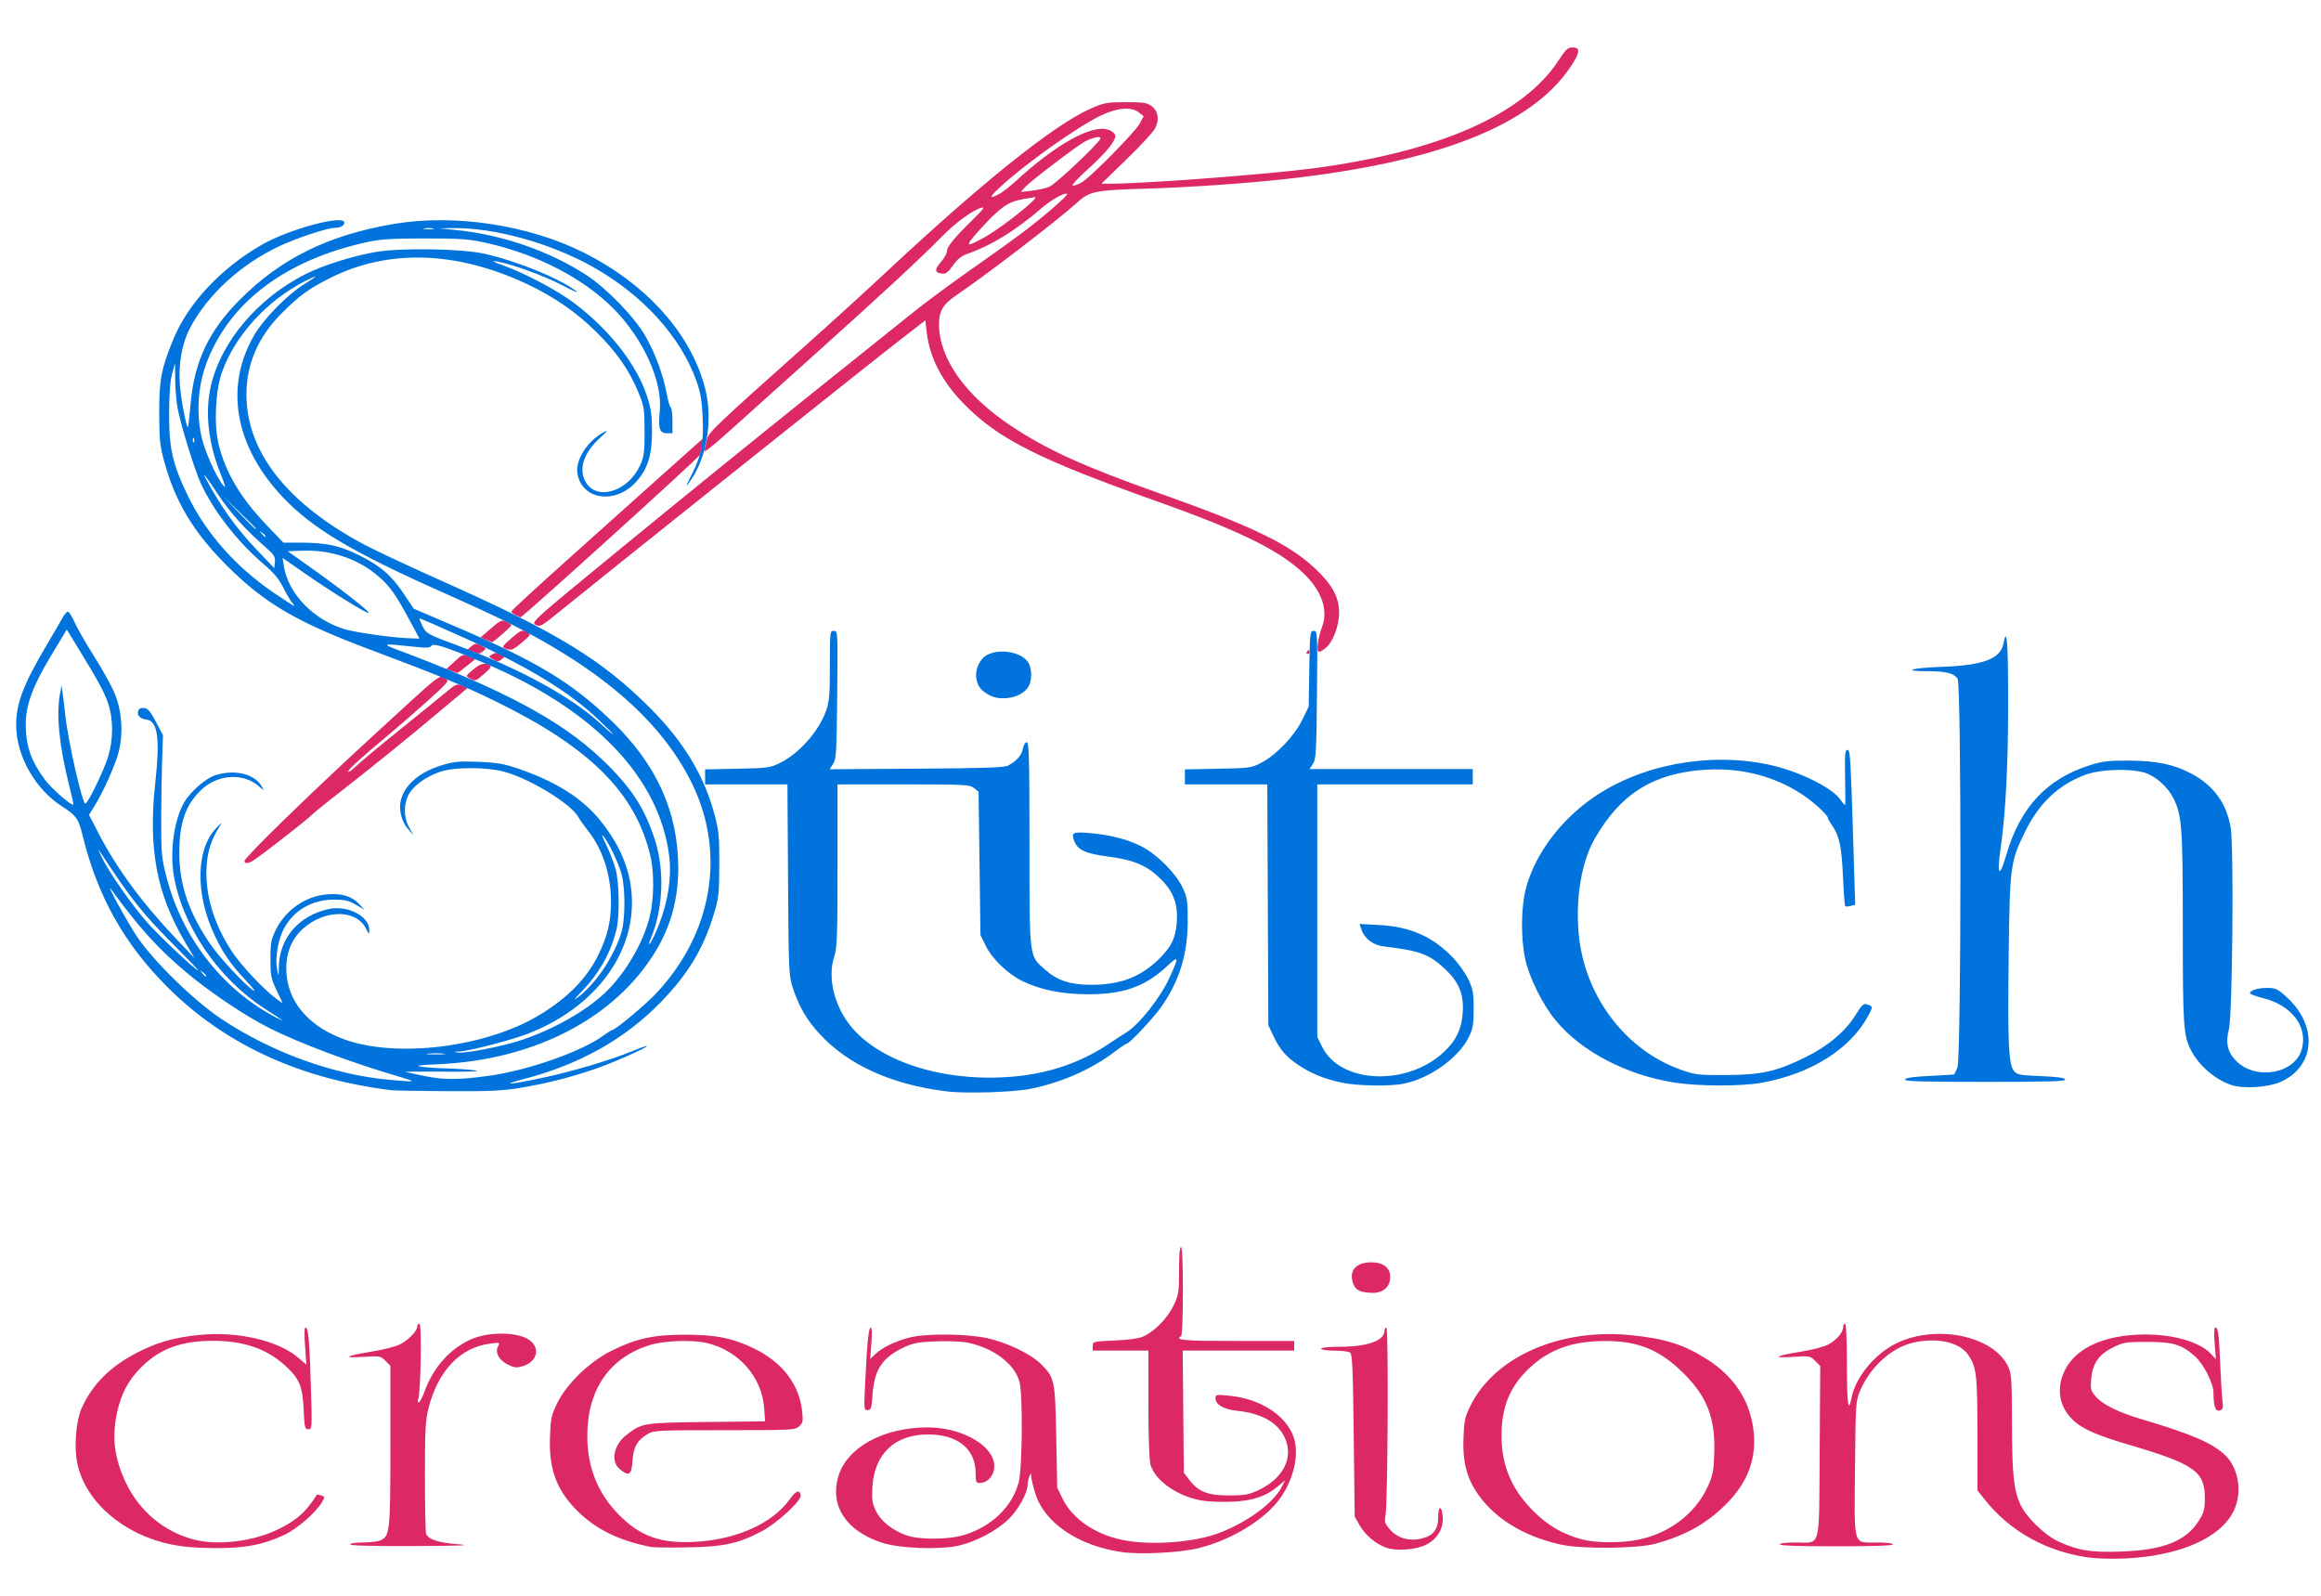 <svg xmlns:inkscape="http://www.inkscape.org/namespaces/inkscape" xmlns:sodipodi="http://sodipodi.sourceforge.net/DTD/sodipodi-0.dtd" xmlns="http://www.w3.org/2000/svg" xmlns:svg="http://www.w3.org/2000/svg" width="160mm" height="110mm" viewBox="0 0 160 110" id="svg1" xml:space="preserve" inkscape:version="1.3.2 (091e20e, 2023-11-25, custom)" sodipodi:docname="stitch_creations_logo_2.svg"><defs id="defs1"></defs><g inkscape:label="Layer 1" inkscape:groupmode="layer" id="layer1"><g id="g1" inkscape:export-filename="g1.png" inkscape:export-xdpi="96" inkscape:export-ydpi="96" transform="translate(-27.536,-92.444)"><path style="display:inline;fill:#dc2965" d="m 171.591,199.819 c -2.952,-0.399 -5.498,-1.808 -7.233,-4.003 l -0.506,-0.641 v -3.87 c 0,-4.128 -0.065,-4.661 -0.667,-5.506 -0.611,-0.858 -2.181,-1.183 -3.817,-0.79 -1.467,0.352 -2.924,1.689 -3.607,3.311 -0.298,0.706 -0.308,0.863 -0.349,5.339 -0.05,5.497 -0.164,5.112 1.515,5.112 0.648,0 1.104,0.055 1.104,0.132 0,0.085 -1.389,0.132 -3.903,0.132 -2.514,0 -3.903,-0.047 -3.903,-0.132 0,-0.078 0.455,-0.132 1.099,-0.132 1.768,0 1.606,0.613 1.652,-6.273 l 0.04,-5.897 -0.35,-0.35 c -0.341,-0.341 -0.381,-0.348 -1.561,-0.273 -1.478,0.093 -1.196,-0.073 0.624,-0.368 0.718,-0.116 1.531,-0.326 1.806,-0.467 0.571,-0.292 1.055,-0.844 1.055,-1.207 0,-0.136 0.059,-0.247 0.132,-0.247 0.084,0 0.132,1.039 0.132,2.852 0,2.65 0.105,3.396 0.319,2.257 0.267,-1.426 1.65,-3.087 3.153,-3.789 2.782,-1.3 6.673,-0.458 7.654,1.656 0.218,0.469 0.246,0.899 0.251,3.77 0.006,3.644 0.12,4.737 0.597,5.745 0.414,0.876 1.677,2.097 2.608,2.523 1.372,0.628 2.245,0.767 4.337,0.692 2.92,-0.104 4.476,-0.728 5.358,-2.149 0.343,-0.553 0.397,-0.765 0.397,-1.576 0,-1.795 -0.748,-2.315 -5.226,-3.634 -2.15,-0.633 -3.12,-1.05 -3.765,-1.615 -1.047,-0.919 -1.294,-2.249 -0.656,-3.53 0.773,-1.551 2.755,-2.44 5.48,-2.458 2.004,-0.013 3.81,0.511 4.582,1.33 l 0.35,0.371 -0.088,-1.091 c -0.054,-0.667 -0.039,-1.091 0.039,-1.091 0.202,0 0.251,0.345 0.337,2.381 0.045,1.055 0.115,2.222 0.156,2.594 0.066,0.598 0.044,0.684 -0.189,0.745 -0.293,0.077 -0.423,-0.298 -0.423,-1.218 0,-0.656 -0.684,-1.997 -1.289,-2.529 -0.918,-0.806 -1.503,-0.981 -3.275,-0.981 -1.477,0 -1.641,0.026 -2.355,0.377 -0.983,0.483 -1.412,1.099 -1.509,2.165 -0.064,0.704 -0.037,0.813 0.294,1.206 0.462,0.549 1.528,1.088 3.043,1.539 3.551,1.057 4.962,1.656 5.865,2.494 0.971,0.901 1.238,2.627 0.604,3.9 -0.925,1.857 -3.752,3.081 -7.501,3.249 -0.816,0.037 -1.9,0.01 -2.409,-0.059 z m -66.716,-0.387 c -2.998,-0.423 -5.345,-2.013 -5.973,-4.047 -0.149,-0.481 -0.274,-1.003 -0.28,-1.159 -0.009,-0.276 -0.012,-0.276 -0.123,-0.019 -0.063,0.146 -0.118,0.413 -0.124,0.595 -0.019,0.585 -0.644,1.712 -1.31,2.361 -0.807,0.786 -2.216,1.537 -3.41,1.818 -1.335,0.314 -4.152,0.202 -5.384,-0.213 -2.417,-0.815 -3.533,-2.527 -2.951,-4.529 0.583,-2.007 3.064,-3.383 6.127,-3.401 2.239,-0.013 4.361,1.105 4.609,2.426 0.133,0.709 -0.337,1.393 -0.965,1.402 -0.27,0.004 -0.298,-0.058 -0.298,-0.661 0,-1.688 -1.241,-2.692 -3.315,-2.682 -2.268,0.011 -3.671,1.35 -3.803,3.631 -0.05,0.867 -0.014,1.113 0.242,1.642 0.339,0.699 1.112,1.32 2.086,1.674 0.899,0.327 2.921,0.315 4.015,-0.023 1.898,-0.587 3.31,-1.958 3.745,-3.637 0.249,-0.962 0.29,-5.963 0.057,-6.891 -0.309,-1.228 -1.771,-2.349 -3.544,-2.717 -0.415,-0.086 -1.365,-0.128 -2.191,-0.096 -1.204,0.046 -1.586,0.115 -2.186,0.391 -1.531,0.705 -2.095,1.542 -2.214,3.289 -0.065,0.945 -0.1,1.057 -0.337,1.057 -0.257,0 -0.262,-0.058 -0.175,-1.819 0.141,-2.865 0.241,-3.87 0.384,-3.87 0.085,0 0.103,0.39 0.05,1.081 l -0.083,1.081 0.361,-0.339 c 0.484,-0.453 1.309,-0.855 2.313,-1.125 1.089,-0.293 3.858,-0.282 5.325,0.022 1.375,0.285 3.065,1.089 3.77,1.794 0.949,0.949 0.978,1.085 1.055,5.027 l 0.069,3.506 0.37,0.754 c 0.677,1.378 2.216,2.441 4.105,2.836 1.95,0.407 5.027,0.179 6.754,-0.501 1.956,-0.77 3.675,-2.044 4.245,-3.148 l 0.235,-0.456 -0.447,0.377 c -0.859,0.726 -1.773,1.037 -3.225,1.099 -0.728,0.031 -1.68,-0.009 -2.117,-0.089 -1.677,-0.308 -3.19,-1.383 -3.496,-2.484 -0.083,-0.3 -0.141,-1.997 -0.141,-4.177 l -7.4e-4,-3.671 h -1.918 -1.918 v -0.314 c 0,-0.308 0.027,-0.315 1.488,-0.376 0.937,-0.039 1.669,-0.139 1.976,-0.271 0.772,-0.331 1.695,-1.27 2.111,-2.148 0.351,-0.738 0.377,-0.907 0.377,-2.414 6e-5,-0.992 0.051,-1.621 0.132,-1.621 0.084,0 0.132,1.1 0.132,3.035 0,1.881 -0.05,3.066 -0.132,3.117 -0.448,0.277 0.18,0.331 3.836,0.331 h 3.969 v 0.331 0.331 h -3.843 -3.843 l 0.04,4.211 0.04,4.211 0.371,0.487 c 0.63,0.825 1.278,1.08 2.737,1.077 1.076,-0.002 1.364,-0.052 2.004,-0.35 1.743,-0.812 2.473,-2.245 1.847,-3.625 -0.475,-1.046 -1.608,-1.689 -3.28,-1.86 -0.93,-0.095 -1.497,-0.423 -1.497,-0.866 0,-0.254 0.052,-0.263 0.959,-0.173 2.236,0.222 4.053,1.453 4.483,3.038 0.353,1.303 -0.217,3.212 -1.337,4.471 -1.181,1.328 -3.276,2.512 -5.32,3.008 -1.268,0.307 -3.967,0.443 -5.242,0.263 z m 18.181,-0.318 c -0.723,-0.269 -1.416,-0.864 -1.803,-1.545 l -0.331,-0.583 -0.066,-5.594 c -0.057,-4.779 -0.095,-5.613 -0.265,-5.72 -0.109,-0.069 -0.6,-0.126 -1.091,-0.127 -0.506,-0.001 -0.893,-0.059 -0.893,-0.134 0,-0.079 0.522,-0.132 1.302,-0.132 1.867,0 3.064,-0.421 3.064,-1.079 0,-0.134 0.061,-0.244 0.136,-0.244 0.156,0 0.096,12.187 -0.064,12.979 -0.084,0.417 -0.044,0.537 0.312,0.943 0.53,0.604 1.342,0.831 2.199,0.615 0.796,-0.2 1.121,-0.624 1.121,-1.458 0,-0.725 0.201,-0.87 0.297,-0.215 0.13,0.887 -0.293,1.678 -1.126,2.103 -0.712,0.364 -2.08,0.458 -2.792,0.193 z M 39.3,198.899 c -3.274,-0.687 -5.866,-2.929 -6.43,-5.561 -0.247,-1.15 -0.1,-2.969 0.312,-3.864 0.753,-1.635 1.95,-2.828 3.803,-3.788 1.362,-0.706 2.539,-1.042 4.278,-1.22 2.625,-0.269 5.442,0.378 6.834,1.569 l 0.565,0.484 -0.096,-1.282 c -0.062,-0.83 -0.05,-1.282 0.036,-1.282 0.191,0 0.27,0.89 0.368,4.134 0.084,2.814 0.081,2.877 -0.177,2.877 -0.242,0 -0.268,-0.111 -0.325,-1.356 -0.074,-1.624 -0.3,-2.155 -1.297,-3.052 -1.287,-1.157 -2.852,-1.689 -4.96,-1.688 -2.206,0.002 -3.666,0.545 -4.962,1.844 -0.866,0.869 -1.377,1.836 -1.65,3.129 -0.363,1.713 -0.179,3.137 0.624,4.826 0.925,1.947 2.63,3.367 4.683,3.902 1.559,0.406 3.915,0.152 5.577,-0.602 1.401,-0.635 2.137,-1.268 2.891,-2.485 0.015,-0.025 0.152,-0.006 0.304,0.043 0.27,0.086 0.271,0.097 0.043,0.485 -0.409,0.697 -1.715,1.828 -2.577,2.231 -1.481,0.693 -2.698,0.926 -4.789,0.915 -1.287,-0.006 -2.232,-0.087 -3.055,-0.259 z m 33.139,0.184 c -2.148,-0.408 -3.793,-1.201 -5.042,-2.429 -1.486,-1.46 -2.026,-2.888 -1.949,-5.148 0.044,-1.284 0.089,-1.494 0.497,-2.332 0.651,-1.336 2.217,-2.855 3.716,-3.604 1.707,-0.853 2.892,-1.118 5.027,-1.122 2.179,-0.005 3.357,0.229 4.857,0.965 1.928,0.945 3.085,2.458 3.285,4.295 0.078,0.712 0.056,0.822 -0.206,1.058 -0.281,0.254 -0.481,0.264 -5.14,0.264 -4.609,0 -4.869,0.013 -5.296,0.265 -0.728,0.429 -0.987,0.886 -1.048,1.854 -0.062,0.98 -0.258,1.1 -0.899,0.549 -0.633,-0.544 -0.387,-1.683 0.512,-2.368 1.05,-0.801 1.142,-0.815 5.507,-0.865 l 4.019,-0.046 -0.066,-0.918 c -0.154,-2.147 -1.772,-3.977 -3.965,-4.483 -1.01,-0.233 -2.895,-0.166 -3.894,0.139 -2.798,0.853 -4.336,3.08 -4.332,6.272 0.003,2.165 0.715,3.941 2.178,5.431 1.455,1.481 2.88,1.992 5.215,1.869 2.877,-0.151 5.361,-1.262 6.562,-2.933 0.437,-0.608 0.678,-0.698 0.758,-0.282 0.07,0.36 -1.628,1.929 -2.692,2.487 -1.611,0.845 -2.606,1.061 -5.091,1.106 -1.201,0.022 -2.332,0.011 -2.514,-0.024 z m 62.702,-0.165 c -2.634,-0.573 -4.734,-1.9 -5.882,-3.718 -0.652,-1.033 -0.891,-2.051 -0.839,-3.578 0.043,-1.255 0.09,-1.481 0.479,-2.271 1.665,-3.383 6.175,-5.366 11.076,-4.87 2.367,0.239 3.642,0.646 5.258,1.676 1.806,1.151 2.872,2.739 3.157,4.703 0.296,2.037 -0.328,3.764 -1.927,5.331 -1.334,1.307 -2.729,2.084 -4.776,2.658 -1.235,0.347 -5.08,0.387 -6.545,0.069 z m 5.362,-0.346 c 2.125,-0.446 3.875,-1.777 4.731,-3.599 0.371,-0.79 0.428,-1.064 0.474,-2.277 0.093,-2.453 -0.465,-3.936 -2.095,-5.567 -1.626,-1.628 -3.126,-2.249 -5.419,-2.246 -2.263,0.004 -3.833,0.562 -5.216,1.856 -1.349,1.261 -1.933,2.673 -1.933,4.666 0,2.06 0.682,3.681 2.186,5.194 0.992,0.998 2.05,1.615 3.37,1.963 0.949,0.25 2.737,0.255 3.903,0.01 z m -88.834,0.331 c 0,-0.074 0.372,-0.132 0.851,-0.132 0.468,0 1.007,-0.059 1.197,-0.131 0.698,-0.265 0.73,-0.551 0.73,-6.551 v -5.5 l -0.344,-0.344 c -0.333,-0.333 -0.38,-0.341 -1.554,-0.267 -1.471,0.093 -1.198,-0.073 0.601,-0.364 0.705,-0.114 1.543,-0.319 1.861,-0.455 0.593,-0.254 1.289,-0.945 1.289,-1.281 0,-0.104 0.068,-0.188 0.151,-0.188 0.167,0 0.09,4.767 -0.084,5.192 -0.052,0.127 -0.037,0.232 0.034,0.232 0.071,0 0.257,-0.353 0.415,-0.784 0.6,-1.646 1.762,-2.939 3.209,-3.572 1.205,-0.527 3.163,-0.509 3.975,0.036 0.803,0.539 0.581,1.521 -0.41,1.818 -0.443,0.133 -0.59,0.119 -1.026,-0.094 -0.624,-0.305 -0.922,-0.84 -0.699,-1.257 0.15,-0.281 0.141,-0.285 -0.556,-0.196 -2.036,0.259 -3.572,1.865 -4.224,4.413 -0.223,0.873 -0.256,1.476 -0.256,4.739 0,2.056 0.037,3.835 0.082,3.952 0.15,0.391 0.849,0.62 2.213,0.725 1.007,0.077 0.242,0.108 -3.056,0.122 -2.857,0.012 -4.399,-0.028 -4.399,-0.113 z M 121.296,181.44 c -0.362,-0.146 -0.571,-0.526 -0.571,-1.039 0,-0.571 0.524,-0.944 1.323,-0.944 0.838,0 1.323,0.37 1.323,1.008 0,0.675 -0.483,1.111 -1.218,1.1 -0.313,-0.005 -0.698,-0.061 -0.857,-0.125 z M 44.393,151.785 c 0,-0.234 4.498,-4.616 8.665,-8.442 5.167,-4.745 4.704,-4.382 5.233,-4.099 0.227,0.122 0.096,0.279 -1.232,1.474 -0.818,0.736 -1.993,1.759 -2.611,2.274 -2.017,1.68 -2.91,2.49 -2.91,2.639 0,0.08 0.253,-0.095 0.562,-0.39 0.309,-0.295 1.604,-1.375 2.877,-2.398 1.273,-1.024 2.702,-2.184 3.175,-2.579 0.814,-0.678 0.88,-0.709 1.242,-0.559 l 0.382,0.158 -2.79,2.333 c -1.534,1.283 -3.909,3.203 -5.277,4.267 -1.368,1.063 -2.576,2.034 -2.685,2.157 -0.251,0.284 -3.718,2.982 -4.079,3.175 -0.349,0.187 -0.552,0.183 -0.552,-0.011 z m 15.52,-12.583 c -0.285,-0.159 -0.282,-0.167 0.223,-0.591 0.515,-0.432 0.843,-0.521 1.168,-0.314 0.131,0.083 0.032,0.234 -0.388,0.593 -0.631,0.54 -0.606,0.532 -1.003,0.312 z m -1.254,-0.509 -0.353,-0.129 0.567,-0.523 c 0.55,-0.507 0.58,-0.517 0.994,-0.343 l 0.427,0.18 -0.589,0.483 c -0.324,0.265 -0.613,0.478 -0.642,0.472 -0.029,-0.006 -0.211,-0.069 -0.405,-0.14 z m 2.836,-0.817 c -0.288,-0.16 -0.289,-0.167 -0.037,-0.325 0.196,-0.123 0.337,-0.125 0.59,-0.01 0.307,0.14 0.315,0.164 0.103,0.325 -0.28,0.213 -0.29,0.213 -0.656,0.009 z m -1.38,-0.524 -0.352,-0.14 0.284,-0.23 c 0.256,-0.208 0.321,-0.211 0.662,-0.035 0.357,0.185 0.364,0.205 0.134,0.38 -0.279,0.211 -0.26,0.211 -0.728,0.025 z m 57.502,0.035 c 0.045,-0.073 0.108,-0.132 0.14,-0.132 0.032,0 0.058,0.059 0.058,0.132 0,0.073 -0.063,0.132 -0.14,0.132 -0.077,0 -0.103,-0.059 -0.058,-0.132 z m 0.764,-0.562 c 0.035,-0.309 0.165,-0.83 0.29,-1.158 0.424,-1.112 0.021,-2.387 -1.119,-3.545 -1.626,-1.652 -4.416,-3.044 -10.254,-5.116 -8.139,-2.889 -10.924,-4.291 -13.286,-6.689 -1.528,-1.551 -2.396,-3.219 -2.596,-4.994 l -0.09,-0.8 -2.068,1.606 c -2.206,1.713 -20.693,16.464 -23.06,18.4 -1.345,1.1 -1.429,1.147 -1.745,0.981 -0.325,-0.171 -0.192,-0.29 6.308,-5.614 3.652,-2.992 9.2,-7.49 12.329,-9.996 3.129,-2.506 6.433,-5.153 7.342,-5.883 0.91,-0.729 2.666,-2.032 3.903,-2.895 1.237,-0.863 2.844,-2.012 3.572,-2.555 1.444,-1.077 3.286,-2.666 3.195,-2.757 -0.135,-0.135 -1.097,0.403 -1.787,0.999 -1.759,1.521 -3.434,2.554 -5.055,3.118 -0.448,0.156 -0.714,0.366 -1.029,0.812 -0.347,0.493 -0.488,0.595 -0.775,0.561 -0.498,-0.059 -0.511,-0.279 -0.047,-0.807 0.222,-0.253 0.404,-0.58 0.404,-0.728 0,-0.313 0.508,-0.934 1.789,-2.188 0.703,-0.688 0.844,-0.882 0.592,-0.814 -0.613,0.164 -1.78,1.02 -2.778,2.038 -1.422,1.451 -4.245,4.065 -8.797,8.147 -2.183,1.958 -4.795,4.303 -5.805,5.213 -1.27,1.144 -1.804,1.553 -1.73,1.329 0.059,-0.179 0.141,-0.517 0.183,-0.751 0.083,-0.463 0.657,-1.01 6.758,-6.442 1.709,-1.522 4.298,-3.879 5.754,-5.239 6.552,-6.121 11.467,-10.042 13.957,-11.134 0.917,-0.402 1.099,-0.435 2.404,-0.437 1.229,-0.002 1.46,0.034 1.786,0.276 0.456,0.339 0.545,0.917 0.235,1.533 -0.121,0.241 -1.003,1.196 -1.959,2.123 l -1.738,1.685 0.545,0.002 c 2.328,0.009 10.91,-0.64 14.133,-1.069 8.618,-1.147 14.401,-3.699 16.833,-7.428 0.502,-0.769 0.636,-0.893 0.973,-0.893 0.556,0 0.512,0.363 -0.163,1.363 -2.703,4.004 -9.092,6.526 -19.489,7.692 -2.79,0.313 -6.83,0.593 -9.79,0.678 -3.492,0.101 -3.852,0.175 -4.729,0.969 -1.351,1.224 -6.156,4.909 -8.267,6.341 -0.966,0.655 -1.245,1.115 -1.242,2.052 0.006,2.339 1.8,4.876 4.929,6.967 2.474,1.654 5.012,2.811 10.169,4.637 6.499,2.301 9.027,3.519 10.828,5.218 1.188,1.12 1.658,1.985 1.654,3.04 -0.004,0.932 -0.435,2.056 -0.943,2.455 -0.489,0.385 -0.593,0.325 -0.523,-0.303 z M 95.432,108.784 c 1.22,-0.689 3.805,-2.75 3.448,-2.75 -0.037,0 -0.42,0.064 -0.852,0.142 -1.008,0.182 -1.54,0.556 -2.873,2.016 -1.163,1.273 -1.115,1.376 0.276,0.592 z m 0.97,-2.957 c 0.221,-0.114 0.739,-0.517 1.151,-0.895 2.822,-2.588 5.309,-3.957 6.42,-3.534 0.196,0.074 0.391,0.227 0.434,0.339 0.123,0.321 -0.547,1.165 -1.894,2.383 -0.764,0.691 -1.149,1.121 -1.005,1.12 0.129,-2.8e-4 0.412,-0.11 0.631,-0.244 0.632,-0.388 3.678,-3.486 3.969,-4.037 l 0.265,-0.501 -0.312,-0.255 c -0.511,-0.417 -1.496,-0.342 -2.623,0.198 -1.657,0.794 -5.307,3.391 -7.011,4.989 -0.71,0.665 -0.717,0.795 -0.023,0.436 z m 3.465,-0.508 c 0.475,-0.205 3.536,-3.103 3.532,-3.343 -0.003,-0.172 -0.522,-0.063 -1.076,0.226 -0.514,0.268 -3.727,2.713 -4.086,3.108 l -0.331,0.364 0.77,-0.087 c 0.424,-0.048 0.96,-0.169 1.191,-0.268 z m -37.53,31.82 c -0.214,-0.084 -0.153,-0.179 0.456,-0.704 0.617,-0.532 0.742,-0.589 1.012,-0.466 0.385,0.175 0.366,0.221 -0.34,0.808 -0.592,0.492 -0.705,0.528 -1.128,0.362 z m -1.308,-0.596 -0.365,-0.162 0.721,-0.622 c 0.659,-0.569 0.749,-0.609 1.059,-0.468 0.186,0.085 0.339,0.199 0.339,0.253 0,0.099 -1.251,1.191 -1.341,1.171 -0.026,-0.006 -0.212,-0.084 -0.413,-0.172 z m 2.051,-1.698 c -0.164,-0.079 -0.298,-0.19 -0.298,-0.247 0,-0.057 1.682,-1.609 3.737,-3.448 2.055,-1.839 4.9,-4.388 6.321,-5.664 1.421,-1.276 2.723,-2.438 2.894,-2.584 l 0.31,-0.265 -0.093,0.463 c -0.051,0.255 -0.121,0.564 -0.156,0.688 -0.052,0.184 -12.262,11.239 -12.382,11.21 -0.02,-0.005 -0.171,-0.073 -0.335,-0.153 z" id="path2"></path><path style="display:inline;fill:#0074dc" d="m 92.812,167.678 c -3.8,-0.465 -6.78,-1.808 -8.76,-3.946 -0.883,-0.953 -1.427,-1.877 -1.841,-3.127 -0.302,-0.911 -0.308,-1.034 -0.35,-7.508 l -0.043,-6.582 h -2.837 -2.837 v -0.518 -0.518 l 2.216,-0.044 c 2.103,-0.042 2.254,-0.063 2.955,-0.407 1.32,-0.648 2.678,-2.192 3.177,-3.613 0.21,-0.599 0.251,-1.096 0.251,-3.098 0,-2.324 0.007,-2.385 0.274,-2.385 0.273,0 0.274,0.024 0.232,4.405 -0.038,3.979 -0.066,4.44 -0.281,4.769 l -0.239,0.364 5.993,-0.039 c 4.779,-0.031 6.06,-0.076 6.324,-0.221 0.585,-0.322 0.92,-0.709 1.005,-1.162 0.047,-0.249 0.163,-0.442 0.267,-0.442 0.154,0 0.184,1.123 0.187,7.045 0.003,8.008 -0.043,7.645 1.113,8.663 0.822,0.724 1.7,1.009 3.117,1.014 1.968,0.007 3.342,-0.497 4.6,-1.686 0.919,-0.869 1.244,-1.511 1.323,-2.616 0.09,-1.252 -0.221,-2.105 -1.082,-2.965 -0.948,-0.948 -1.847,-1.336 -3.633,-1.57 -1.63,-0.214 -2.143,-0.46 -2.381,-1.144 -0.183,-0.525 -0.03,-0.584 1.212,-0.467 1.368,0.128 2.555,0.442 3.467,0.915 1.065,0.553 2.359,1.85 2.814,2.823 0.331,0.706 0.36,0.9 0.356,2.357 -0.006,2.238 -0.563,4.05 -1.797,5.843 -0.486,0.706 -2.21,2.558 -2.381,2.558 -0.063,0 -0.464,0.266 -0.891,0.591 -1.568,1.192 -3.64,2.102 -5.764,2.53 -1.181,0.238 -4.46,0.341 -5.765,0.181 z m 4.983,-1.063 c 2.275,-0.254 4.349,-0.995 6.143,-2.194 0.527,-0.353 1.074,-0.709 1.214,-0.792 0.88,-0.522 2.36,-2.382 2.993,-3.765 0.698,-1.525 0.677,-1.594 -0.233,-0.752 -1.483,1.373 -3.027,1.896 -5.509,1.868 -1.749,-0.02 -3.169,-0.316 -4.399,-0.915 -0.994,-0.484 -2.07,-1.519 -2.508,-2.411 l -0.37,-0.753 -0.066,-4.94 -0.066,-4.94 -0.312,-0.253 c -0.294,-0.238 -0.581,-0.253 -4.862,-0.253 h -4.549 v 5.599 c 0,4.819 -0.03,5.687 -0.215,6.229 -0.535,1.57 0.059,3.735 1.419,5.173 2.25,2.379 6.742,3.608 11.319,3.098 z m -43.281,0.979 c -6.277,-0.768 -11.455,-3.146 -15.403,-7.075 -3.019,-3.004 -4.885,-6.345 -5.899,-10.559 -0.255,-1.062 -0.441,-1.319 -1.386,-1.92 -1.869,-1.19 -3.175,-3.504 -3.175,-5.625 0,-1.482 0.493,-2.78 2.066,-5.443 0.501,-0.847 1.012,-1.725 1.135,-1.951 0.124,-0.226 0.288,-0.411 0.365,-0.411 0.077,0 0.287,0.333 0.467,0.739 0.18,0.406 0.786,1.463 1.348,2.348 0.562,0.885 1.193,2.026 1.404,2.535 0.497,1.203 0.608,2.658 0.301,3.963 -0.214,0.909 -1.052,2.792 -1.72,3.867 l -0.344,0.554 0.636,1.232 c 1.271,2.462 3.042,4.866 5.44,7.384 l 1.197,1.257 -0.646,-1.093 c -1.974,-3.339 -2.557,-6.453 -2.061,-10.988 0.338,-3.084 0.17,-4.273 -0.617,-4.364 -0.432,-0.05 -0.671,-0.313 -0.556,-0.611 0.055,-0.144 0.202,-0.208 0.415,-0.182 0.259,0.032 0.434,0.239 0.81,0.96 l 0.48,0.919 -0.06,1.726 c -0.033,0.95 -0.061,2.828 -0.062,4.174 -0.002,2.258 0.027,2.559 0.372,3.897 1.062,4.119 3.819,7.679 7.423,9.587 0.864,0.457 0.777,0.386 -0.646,-0.531 -3.263,-2.103 -5.768,-5.815 -6.304,-9.342 -0.247,-1.628 0.071,-3.737 0.738,-4.886 0.443,-0.762 1.512,-1.686 2.187,-1.888 1.377,-0.413 2.727,-0.055 3.195,0.846 0.128,0.246 0.114,0.244 -0.179,-0.025 -1.1,-1.009 -2.936,-0.891 -4.09,0.262 -1.037,1.037 -1.445,2.243 -1.448,4.274 -0.003,2.185 0.648,4.112 2.12,6.279 0.623,0.918 2.337,2.768 2.966,3.202 0.229,0.158 0.028,-0.117 -0.466,-0.639 -1.054,-1.113 -1.582,-1.873 -2.179,-3.133 -1.343,-2.835 -1.308,-5.906 0.085,-7.391 0.299,-0.319 0.446,-0.43 0.326,-0.248 -0.626,0.953 -0.902,1.764 -0.97,2.851 -0.119,1.915 0.472,3.936 1.711,5.841 0.638,0.982 2.272,2.72 3.136,3.335 l 0.404,0.288 -0.425,-0.899 c -0.385,-0.815 -0.425,-1.017 -0.426,-2.156 -8.54e-4,-1.107 0.043,-1.346 0.366,-2.003 0.676,-1.377 2.033,-2.324 3.521,-2.458 0.98,-0.088 1.725,0.129 2.204,0.641 l 0.391,0.418 -0.607,-0.349 c -0.498,-0.287 -0.771,-0.349 -1.521,-0.346 -1.485,0.005 -2.734,0.73 -3.416,1.983 -0.418,0.768 -0.63,2.039 -0.474,2.848 0.099,0.517 0.101,0.514 0.115,-0.204 0.04,-1.982 1.388,-3.538 3.449,-3.98 1.295,-0.278 2.784,0.495 2.784,1.443 -1.99e-4,0.343 -0.007,0.34 -0.232,-0.105 -0.665,-1.318 -2.815,-1.319 -4.314,-0.003 -0.926,0.813 -1.318,2.009 -1.125,3.426 0.257,1.88 1.681,3.403 3.95,4.225 3.604,1.306 9.717,0.553 13.405,-1.652 1.981,-1.184 3.315,-2.543 4.125,-4.203 0.617,-1.264 0.859,-2.293 0.856,-3.644 -0.003,-1.888 -0.59,-3.657 -1.647,-4.966 -0.235,-0.291 -0.498,-0.664 -0.585,-0.828 -0.493,-0.932 -3.371,-2.694 -5.174,-3.167 -1.225,-0.322 -3.413,-0.315 -4.366,0.013 -0.956,0.33 -1.758,0.889 -2.123,1.479 -0.411,0.665 -0.416,1.677 -0.011,2.375 l 0.304,0.525 -0.403,-0.452 c -0.433,-0.487 -0.64,-1.323 -0.485,-1.96 0.26,-1.068 1.297,-1.953 2.835,-2.42 0.827,-0.251 1.18,-0.284 2.507,-0.232 1.28,0.05 1.753,0.131 2.762,0.474 2.554,0.868 4.416,2.043 5.633,3.554 0.987,1.225 1.629,2.439 1.946,3.68 1.15,4.497 -1.697,9.024 -6.945,11.042 -1.179,0.453 -4.014,1.186 -4.709,1.216 -0.406,0.018 -0.414,0.025 -0.083,0.075 0.491,0.074 2.995,-0.413 4.285,-0.834 2.212,-0.722 4.477,-1.992 5.831,-3.271 1.39,-1.312 2.617,-3.389 3.086,-5.221 0.31,-1.212 0.334,-3.055 0.054,-4.239 -1.024,-4.343 -4.171,-7.477 -10.713,-10.668 -2.256,-1.101 -4.003,-1.82 -8.568,-3.528 -5.088,-1.904 -7.297,-3.196 -9.902,-5.794 -2.289,-2.282 -3.551,-4.371 -4.315,-7.14 -0.31,-1.123 -0.351,-1.517 -0.356,-3.387 -0.006,-2.3 0.131,-3.031 0.952,-5.044 1.027,-2.519 3.308,-4.956 6.158,-6.58 1.881,-1.072 5.646,-2.076 5.646,-1.505 0,0.216 -0.267,0.363 -0.657,0.363 -0.508,0 -2.641,0.705 -3.821,1.263 -2.696,1.275 -4.966,3.362 -6.17,5.671 -0.541,1.038 -0.789,2.425 -0.689,3.849 0.07,0.996 0.46,3.048 0.56,2.949 0.025,-0.025 0.105,-0.73 0.177,-1.566 0.256,-2.944 1.25,-5.058 3.39,-7.206 2.837,-2.849 6.096,-4.457 10.584,-5.224 4.192,-0.717 9.326,0.056 13.15,1.978 4.351,2.188 7.41,5.626 8.362,9.398 0.518,2.05 0.129,4.604 -0.942,6.194 -0.483,0.717 -0.472,0.664 0.1,-0.496 0.586,-1.186 0.739,-2.062 0.66,-3.779 -0.051,-1.105 -0.15,-1.691 -0.413,-2.436 -1.087,-3.08 -3.695,-5.96 -7.16,-7.907 -2.949,-1.657 -6.853,-2.729 -9.723,-2.67 l -0.86,0.018 1.091,0.106 c 3.178,0.307 6.461,1.434 9.032,3.1 1.398,0.905 3.359,2.931 4.091,4.224 0.68,1.201 1.223,2.67 1.46,3.947 0.091,0.492 0.219,0.927 0.283,0.967 0.064,0.04 0.117,0.456 0.117,0.924 v 0.852 h -0.394 c -0.493,0 -0.601,-0.339 -0.482,-1.507 0.211,-2.057 -1.124,-5.009 -3.214,-7.107 -2.076,-2.084 -5.273,-3.731 -8.742,-4.504 -1.221,-0.272 -1.733,-0.309 -4.233,-0.308 -2.275,9.5e-4 -3.069,0.05 -3.969,0.247 -5.552,1.212 -9.385,4.049 -11.014,8.153 -0.646,1.626 -0.797,3.478 -0.428,5.226 0.204,0.965 1.017,2.803 1.492,3.373 0.219,0.263 0.181,0.094 -0.186,-0.825 -0.84,-2.105 -1.068,-4.234 -0.644,-6.032 0.723,-3.069 3.237,-6.028 6.533,-7.689 1.209,-0.61 3.299,-1.265 4.871,-1.528 1.729,-0.289 5.907,-0.217 7.444,0.127 2.269,0.508 5.265,1.734 6.35,2.597 0.182,0.145 -0.235,-0.034 -0.926,-0.397 -1.272,-0.668 -3.594,-1.514 -4.564,-1.663 -0.408,-0.062 -0.317,-0.004 0.397,0.254 1.574,0.569 3.784,1.741 4.961,2.631 2.401,1.816 4.277,4.213 4.986,6.372 0.284,0.863 0.349,1.314 0.353,2.447 0.007,1.632 -0.296,2.597 -1.089,3.478 -1.428,1.583 -3.743,1.262 -4.051,-0.562 -0.159,-0.942 0.69,-2.261 1.851,-2.876 0.289,-0.153 0.211,-0.043 -0.287,0.407 -1.151,1.038 -1.517,2.196 -0.975,3.085 0.783,1.284 2.918,0.606 3.727,-1.185 0.277,-0.612 0.313,-0.887 0.311,-2.347 -0.003,-1.563 -0.026,-1.711 -0.435,-2.702 -0.624,-1.512 -1.487,-2.752 -2.869,-4.121 -1.419,-1.405 -2.937,-2.454 -4.846,-3.348 -4.838,-2.265 -9.545,-2.402 -13.528,-0.394 -1.509,0.761 -2.122,1.207 -3.335,2.426 -1.633,1.641 -2.437,3.497 -2.432,5.621 0.008,3.96 2.837,7.537 8.201,10.369 0.763,0.403 3.204,1.544 5.423,2.534 7.832,3.497 10.902,5.377 14.229,8.718 2.322,2.331 3.728,4.679 4.444,7.422 0.269,1.03 0.31,1.485 0.3,3.373 -0.01,1.98 -0.044,2.293 -0.372,3.373 -0.724,2.387 -1.76,4.114 -3.629,6.046 -2.481,2.565 -5.607,4.325 -9.482,5.337 -1.654,0.432 -1.027,0.398 1.191,-0.064 2.046,-0.427 4.762,-1.23 6.272,-1.854 0.539,-0.223 1.001,-0.384 1.027,-0.358 0.08,0.08 -2.204,1.096 -3.424,1.524 -1.706,0.599 -3.414,1.038 -5.198,1.338 -1.342,0.225 -2.13,0.264 -5.093,0.248 -1.928,-0.011 -3.684,-0.041 -3.903,-0.068 z m 0.595,-0.915 c -3.312,-0.966 -6.875,-2.299 -9.012,-3.371 -1.619,-0.812 -4.056,-2.443 -5.676,-3.8 -1.972,-1.651 -3.274,-3.085 -5.195,-5.72 -0.497,-0.681 1.018,2.102 1.728,3.177 1.124,1.7 3.945,4.459 5.855,5.726 3.482,2.31 7.734,3.847 11.59,4.188 1.846,0.164 1.904,0.147 0.71,-0.201 z m 6.085,-0.071 c 2.782,-0.382 6.509,-1.701 8.028,-2.842 0.232,-0.174 0.461,-0.316 0.51,-0.316 0.21,0 2.316,-1.758 3.066,-2.561 3.823,-4.087 4.776,-9.567 2.492,-14.331 -2.059,-4.293 -6.19,-7.93 -12.707,-11.187 -0.8,-0.4 -2.824,-1.336 -4.498,-2.079 -6.288,-2.794 -9.023,-4.424 -11.07,-6.594 -3.309,-3.508 -4.023,-7.632 -1.935,-11.185 0.649,-1.104 2.287,-2.773 3.393,-3.456 0.448,-0.277 0.815,-0.525 0.815,-0.553 0,-0.027 -0.313,0.108 -0.695,0.302 -2.638,1.334 -4.86,3.766 -5.756,6.299 -0.447,1.263 -0.56,3.552 -0.243,4.906 0.458,1.951 1.503,3.727 3.301,5.608 l 1.175,1.229 1.142,0.001 c 1.789,0.002 2.724,0.199 4.052,0.855 1.491,0.737 2.25,1.391 3.115,2.684 l 0.68,1.017 2.728,1.165 c 5.753,2.457 8.159,3.908 10.949,6.605 3.077,2.974 4.555,6.257 4.555,10.119 0,2.102 -0.504,3.967 -1.536,5.682 -2.777,4.615 -8.301,7.51 -14.934,7.824 -1.49,0.071 -1.723,0.106 -1.191,0.18 0.364,0.051 1.167,0.103 1.786,0.117 0.618,0.014 1.452,0.073 1.852,0.132 0.485,0.072 -0.211,0.1 -2.084,0.086 -1.546,-0.012 -2.76,-0.004 -2.697,0.017 0.063,0.021 0.673,0.152 1.356,0.292 1.297,0.265 2.327,0.261 4.35,-0.016 z m -3.072,-1.535 c -0.271,-0.028 -0.747,-0.029 -1.058,-8.7e-4 -0.311,0.028 -0.089,0.051 0.493,0.052 0.582,4.8e-4 0.837,-0.022 0.566,-0.051 z m 10.498,-5.123 c 0.757,-0.936 1.46,-2.232 1.756,-3.238 0.267,-0.908 0.275,-2.998 0.016,-3.972 -0.212,-0.798 -0.848,-2.139 -1.257,-2.652 -0.156,-0.195 -0.077,0.048 0.192,0.595 0.251,0.509 0.547,1.281 0.659,1.715 0.232,0.896 0.268,3.129 0.065,4.04 -0.345,1.549 -1.167,3.047 -2.355,4.286 -0.639,0.667 -0.673,0.725 -0.234,0.401 0.282,-0.209 0.803,-0.738 1.158,-1.175 z m -26.873,-0.254 c 0,-0.028 -0.104,-0.132 -0.232,-0.232 -0.21,-0.165 -0.215,-0.16 -0.05,0.05 0.173,0.22 0.281,0.29 0.281,0.182 z m -2.085,-1.968 c -2.357,-2.371 -3.066,-3.263 -5.292,-6.658 -0.092,-0.14 -0.02,0.051 0.16,0.425 0.514,1.069 2.078,3.316 3.165,4.546 0.846,0.958 3.328,3.289 3.517,3.303 0.034,0.003 -0.664,-0.725 -1.55,-1.616 z m 33.323,-1.613 c 0.618,-1.589 0.861,-3.267 0.68,-4.687 -0.688,-5.386 -5.142,-10.043 -12.67,-13.247 -2.602,-1.108 -3.587,-1.432 -3.718,-1.223 -0.1,0.158 -0.324,0.166 -1.403,0.045 -1.808,-0.202 -2.02,-0.175 -1.162,0.147 7.53,2.823 11.511,4.951 14.358,7.672 1.977,1.89 2.918,3.33 3.621,5.541 0.666,2.097 0.561,4.699 -0.274,6.737 -0.178,0.436 -0.19,0.526 -0.044,0.338 0.11,-0.141 0.386,-0.737 0.614,-1.323 z m -40.685,-9.55 c -0.687,-2.711 -0.901,-4.895 -0.622,-6.333 l 0.103,-0.529 0.083,0.595 c 0.046,0.327 0.12,0.953 0.165,1.389 0.183,1.773 1.173,6.152 1.39,6.152 0.17,0 1.277,-2.275 1.567,-3.222 0.369,-1.203 0.369,-2.601 0.001,-3.694 -0.263,-0.781 -0.689,-1.562 -2.19,-4.01 l -0.657,-1.071 -1.092,1.813 c -1.268,2.106 -1.738,3.386 -1.736,4.732 0.003,1.481 0.369,2.528 1.339,3.828 0.441,0.592 1.822,1.794 1.94,1.69 0.022,-0.019 -0.109,-0.622 -0.291,-1.34 z m 36.521,-4.488 c -2.054,-1.957 -4.86,-3.669 -9.315,-5.681 -1.655,-0.747 -3.028,-1.342 -3.051,-1.321 -0.023,0.021 0.076,0.269 0.22,0.551 0.253,0.497 0.333,0.54 2.49,1.345 4.206,1.571 7.773,3.519 9.702,5.299 0.473,0.436 0.89,0.794 0.926,0.794 0.036,4.7e-4 -0.401,-0.444 -0.971,-0.988 z m -13.065,-6.905 c -0.94,-1.751 -1.321,-2.288 -2.121,-2.988 -1.386,-1.212 -3.284,-1.855 -5.256,-1.78 l -1.006,0.038 1.718,1.222 c 2.088,1.485 3.946,2.945 3.859,3.032 -0.087,0.087 -2.6,-1.471 -4.435,-2.75 l -1.5,-1.046 0.088,0.565 c 0.293,1.883 2.032,3.697 4.164,4.342 0.827,0.25 3.401,0.607 4.612,0.64 l 0.571,0.015 z m -8.088,-1.191 c -0.112,-0.127 -0.386,-0.596 -0.609,-1.04 -0.301,-0.601 -0.653,-1.02 -1.371,-1.632 -1.804,-1.537 -3.476,-3.696 -4.332,-5.596 -0.442,-0.981 -1.389,-4.073 -1.587,-5.184 -0.077,-0.432 -0.147,-1.295 -0.155,-1.918 l -0.015,-1.133 -0.198,0.728 c -0.133,0.486 -0.201,1.386 -0.207,2.712 -0.011,2.434 0.238,3.53 1.295,5.706 1.261,2.596 3.33,4.926 5.946,6.698 0.724,0.49 1.343,0.892 1.376,0.892 0.033,0 -0.031,-0.104 -0.144,-0.232 z m -1.846,-3.832 c -1.388,-1.211 -2.44,-2.385 -3.271,-3.648 -0.767,-1.166 -1.143,-1.648 -0.822,-1.053 1.067,1.976 2.107,3.429 3.495,4.882 l 1.218,1.276 0.042,-0.422 c 0.036,-0.366 -0.05,-0.502 -0.661,-1.035 z m 0.024,-0.749 c 0,-0.028 -0.104,-0.132 -0.232,-0.232 -0.21,-0.165 -0.215,-0.16 -0.05,0.05 0.173,0.22 0.281,0.29 0.281,0.182 z m -0.661,-0.515 c 0,-0.02 -0.521,-0.541 -1.158,-1.158 l -1.158,-1.122 1.122,1.158 c 1.042,1.075 1.194,1.218 1.194,1.122 z m -4.275,-6.207 c -0.042,-0.106 -0.074,-0.074 -0.08,0.08 -0.006,0.139 0.026,0.218 0.069,0.174 0.044,-0.044 0.049,-0.158 0.01,-0.254 z m 16.479,-14.488 c -0.164,-0.032 -0.432,-0.032 -0.595,0 -0.164,0.032 -0.03,0.057 0.298,0.057 0.327,0 0.461,-0.026 0.298,-0.057 z M 181.358,167.235 c -1.119,-0.366 -2.254,-1.346 -2.795,-2.417 -0.51,-1.008 -0.555,-1.692 -0.555,-8.445 0,-6.936 -0.06,-7.753 -0.655,-8.919 -0.355,-0.696 -1.009,-1.323 -1.725,-1.654 -0.855,-0.396 -3.157,-0.375 -4.301,0.039 -1.849,0.669 -3.211,1.945 -4.182,3.918 -1.024,2.08 -1.063,2.372 -1.139,8.58 -0.073,6.024 -0.008,7.469 0.36,7.923 0.22,0.272 0.382,0.303 1.863,0.364 1.131,0.046 1.638,0.116 1.677,0.232 0.043,0.131 -1.12,0.165 -5.524,0.165 -4.404,0 -5.567,-0.035 -5.524,-0.165 0.038,-0.114 0.561,-0.19 1.698,-0.246 0.904,-0.044 1.661,-0.089 1.683,-0.099 0.022,-0.01 0.126,-0.225 0.232,-0.477 0.271,-0.648 0.282,-26.465 0.011,-26.821 -0.278,-0.365 -0.823,-0.501 -2.011,-0.501 -1.903,0 -1.226,-0.225 0.902,-0.3 2.893,-0.102 4.075,-0.551 4.277,-1.626 0.231,-1.231 0.321,-0.085 0.321,4.102 0,4.308 -0.174,7.622 -0.533,10.127 -0.258,1.799 -0.065,1.981 0.399,0.377 0.955,-3.304 2.811,-5.286 5.823,-6.218 0.823,-0.255 1.274,-0.306 2.646,-0.299 1.897,0.009 3.069,0.253 4.284,0.892 1.535,0.808 2.433,2.038 2.72,3.728 0.226,1.328 0.124,12.964 -0.122,13.895 -0.247,0.935 -0.096,1.588 0.507,2.191 1.367,1.367 4.065,0.872 4.523,-0.829 0.414,-1.538 -0.688,-2.995 -2.646,-3.499 -0.513,-0.132 -0.932,-0.284 -0.932,-0.338 0,-0.202 0.533,-0.372 1.168,-0.372 0.593,0 0.72,0.058 1.335,0.611 2.214,1.99 2.011,4.818 -0.422,5.879 -0.854,0.373 -2.537,0.476 -3.361,0.207 z m -61.338,-0.165 c -1.189,-0.255 -2.084,-0.616 -2.949,-1.191 -0.87,-0.577 -1.313,-1.09 -1.757,-2.033 l -0.343,-0.728 -0.037,-8.301 -0.037,-8.301 h -2.84 -2.84 v -0.518 -0.518 l 2.282,-0.045 c 2.216,-0.044 2.303,-0.056 3.01,-0.426 1.015,-0.532 2.259,-1.84 2.799,-2.946 l 0.442,-0.904 0.043,-2.613 c 0.041,-2.509 0.053,-2.613 0.307,-2.613 0.26,0 0.263,0.076 0.222,4.405 -0.038,3.95 -0.067,4.442 -0.277,4.763 l -0.235,0.358 h 5.625 5.625 v 0.529 0.529 h -5.358 -5.358 v 8.705 8.705 l 0.348,0.699 c 1.258,2.525 5.839,2.712 8.373,0.342 0.861,-0.806 1.248,-1.627 1.31,-2.786 0.066,-1.226 -0.274,-2.048 -1.214,-2.933 -1.09,-1.027 -1.757,-1.274 -4.219,-1.563 -0.734,-0.086 -1.329,-0.525 -1.542,-1.136 l -0.145,-0.415 1.356,0.072 c 2.161,0.115 3.727,0.814 5.118,2.284 0.376,0.398 0.845,1.066 1.041,1.485 0.31,0.661 0.356,0.927 0.355,2.018 -0.002,1.059 -0.053,1.361 -0.324,1.918 -0.698,1.435 -2.664,2.853 -4.476,3.228 -0.966,0.2 -3.215,0.163 -4.304,-0.07 z m 22.997,0.007 c -3.325,-0.51 -6.453,-2.137 -8.226,-4.278 -0.912,-1.102 -1.838,-2.962 -2.113,-4.245 -0.32,-1.494 -0.289,-3.659 0.072,-4.961 0.64,-2.306 2.36,-4.606 4.614,-6.167 3.266,-2.262 7.902,-3.143 12.04,-2.288 2.035,0.42 4.429,1.584 5.007,2.433 0.172,0.253 0.322,0.402 0.332,0.331 0.01,-0.071 0.003,-0.948 -0.015,-1.949 -0.028,-1.518 -0.001,-1.819 0.159,-1.819 0.202,0 0.22,0.306 0.451,7.818 l 0.088,2.857 -0.312,0.082 c -0.172,0.045 -0.342,0.052 -0.377,0.017 -0.036,-0.036 -0.106,-0.971 -0.156,-2.078 -0.093,-2.072 -0.252,-2.789 -0.78,-3.531 -0.147,-0.207 -0.267,-0.435 -0.267,-0.508 0,-0.073 -0.303,-0.405 -0.673,-0.738 -2.011,-1.808 -4.784,-2.727 -7.703,-2.553 -3.592,0.214 -5.883,1.625 -7.668,4.721 -0.914,1.585 -1.338,4.012 -1.134,6.495 0.352,4.299 3.188,8.103 7.059,9.469 0.992,0.35 1.184,0.372 3.108,0.363 2.459,-0.011 3.475,-0.24 5.49,-1.234 1.553,-0.766 2.742,-1.775 3.457,-2.934 0.406,-0.658 0.532,-0.774 0.764,-0.703 0.42,0.129 0.424,0.156 0.102,0.763 -1.23,2.318 -3.993,4.052 -7.416,4.651 -1.373,0.241 -4.289,0.234 -5.903,-0.014 z M 95.656,140.319 c -0.545,-0.333 -0.728,-0.583 -0.813,-1.107 -0.102,-0.628 0.236,-1.362 0.748,-1.627 0.938,-0.485 2.488,-0.16 2.874,0.603 0.211,0.416 0.205,1.165 -0.011,1.555 -0.442,0.797 -1.934,1.103 -2.798,0.575 z" id="path1"></path></g></g></svg>